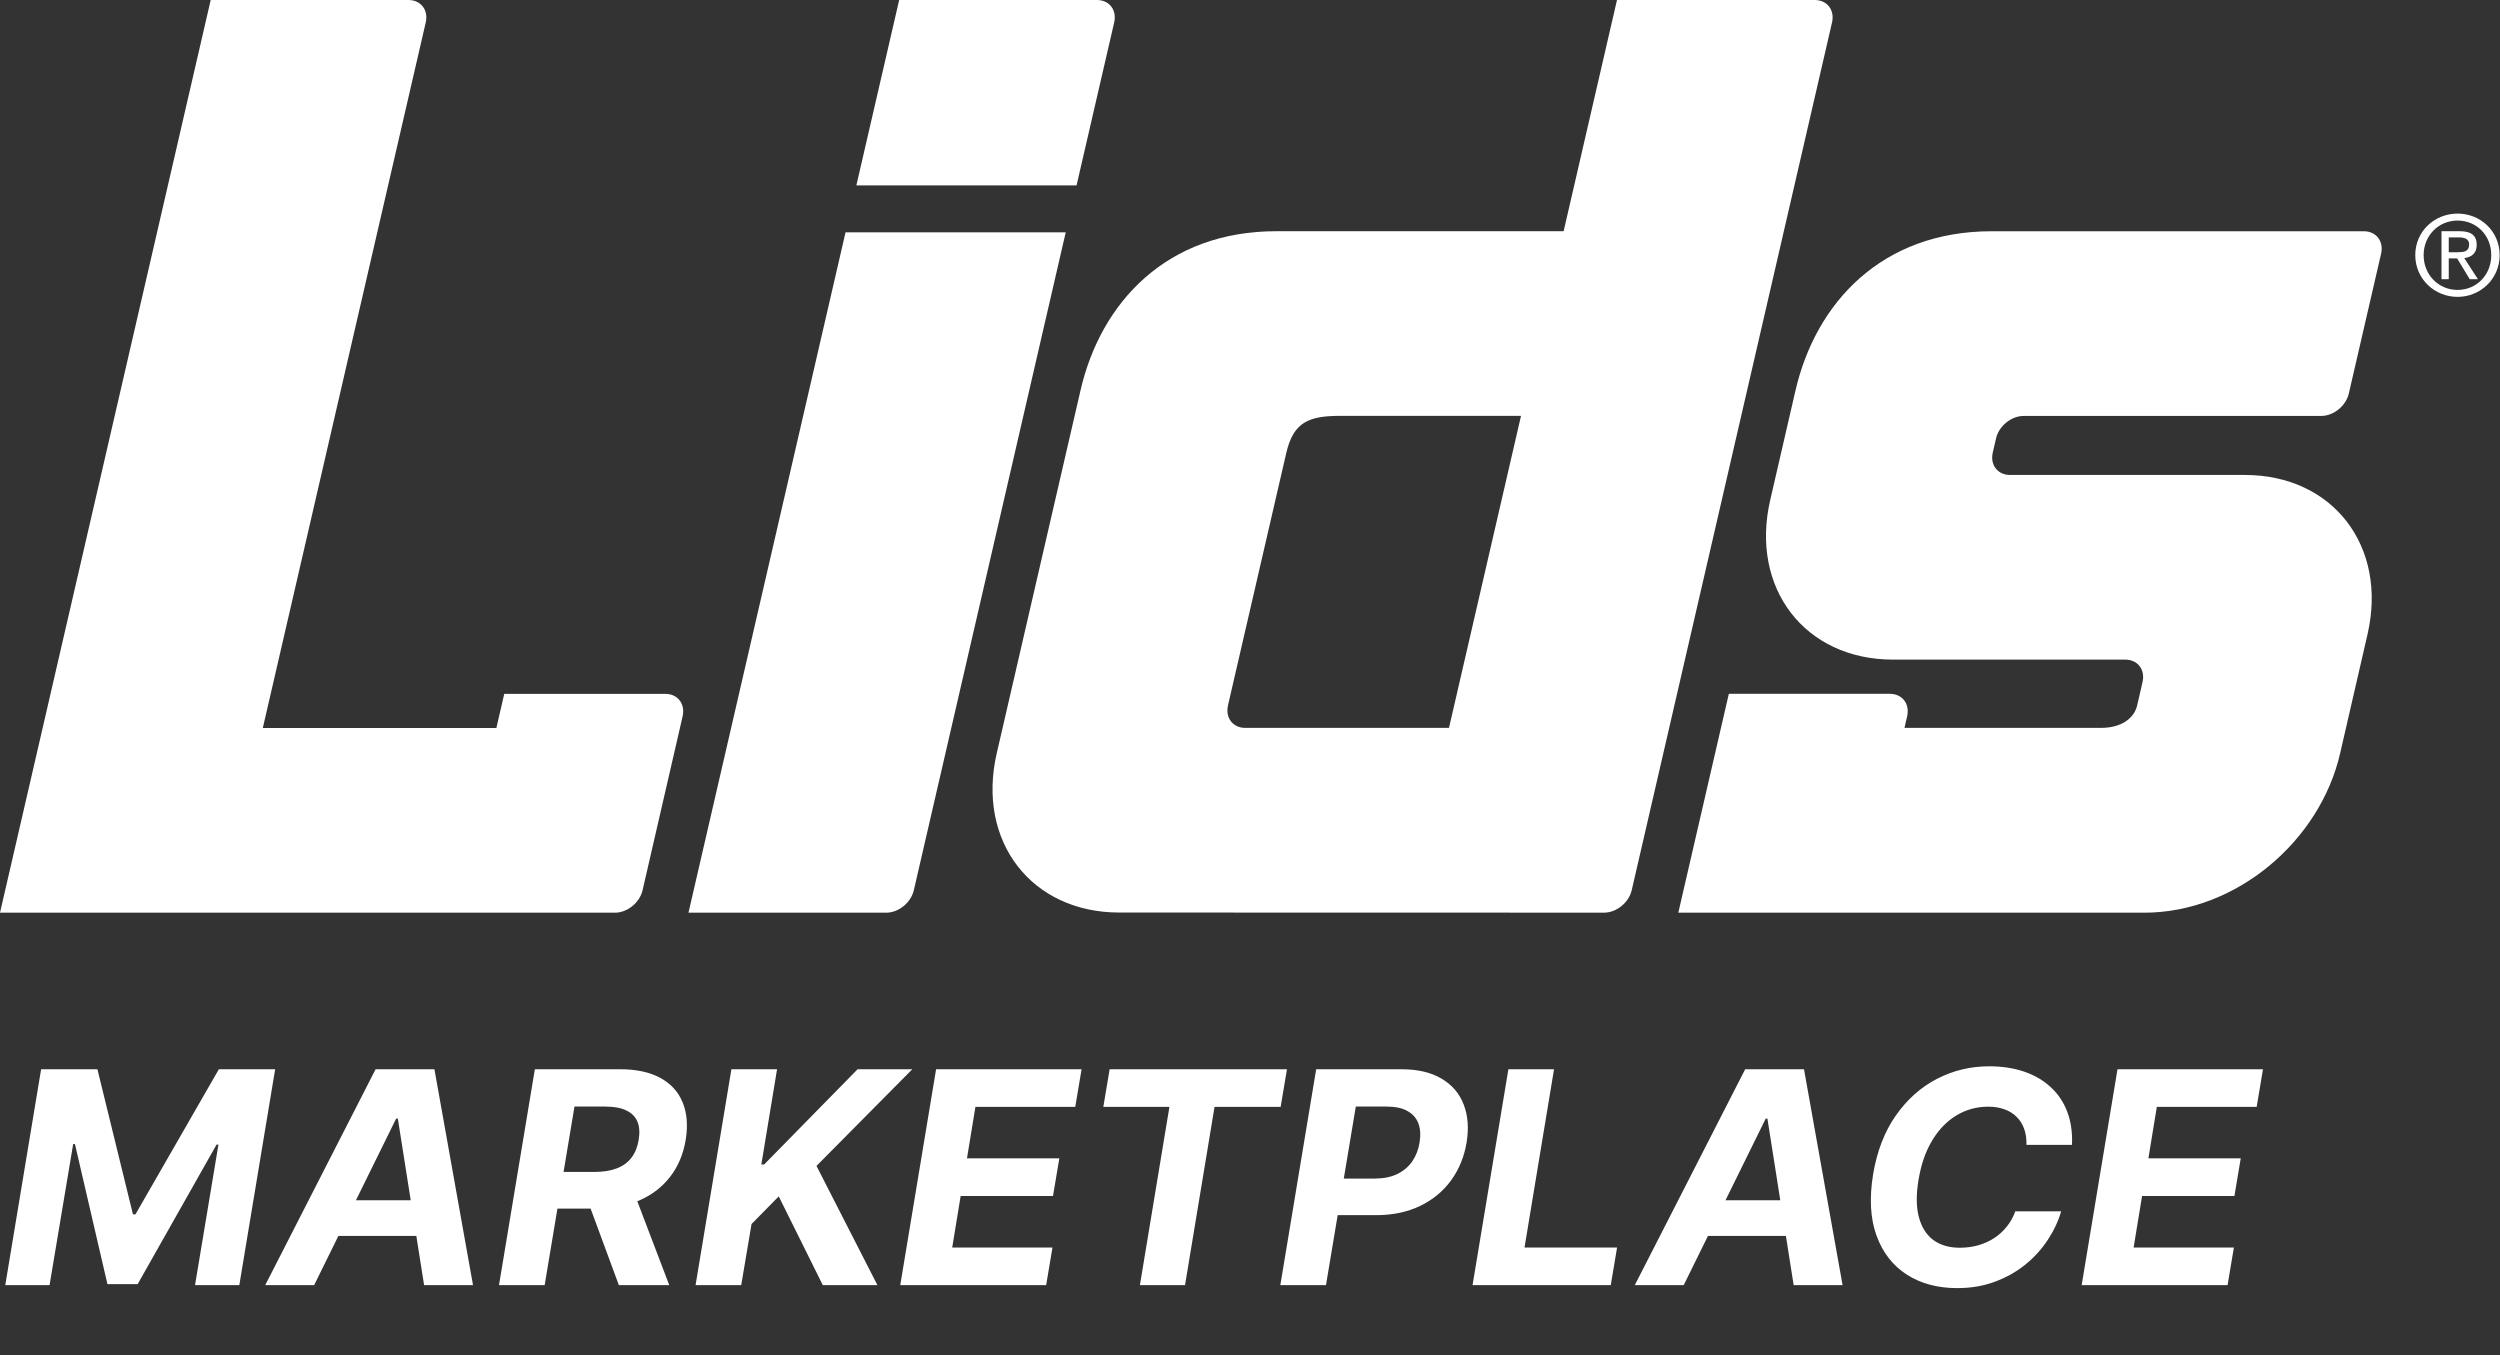 <svg xmlns="http://www.w3.org/2000/svg" fill="none" viewBox="0 0 640 347" height="347" width="640">
<rect x="0" y="0" width="640" height="347" fill="#333333" stroke="none"/>
<g clip-path="url(#clip0_51_223)">
<path fill="white" d="M464.57 0H413.95L400.29 59.19H326.74C298.63 59.19 281.79 77.44 276.61 99.94L255.16 192.86C249.98 215.37 264.03 233.61 286.54 233.61L410.64 233.64C413.82 233.64 416.98 231.07 417.72 227.89L469 5.75C469.73 2.57 467.75 0 464.57 0ZM314.36 180.6L329.29 115.95C331.13 107.99 335.13 106.46 343.15 106.46H389.38L370.94 186.34H318.79C315.62 186.34 313.64 183.77 314.37 180.6H314.36Z"></path>
<path fill="white" d="M429.63 233.65H548.91C572.37 233.65 593.89 215.39 599.07 192.87L606.09 162.37C611.27 139.84 597.22 121.59 574.69 121.59H514.57C511.4 121.59 509.42 119.02 510.15 115.85L510.99 112.22C511.72 109.05 514.89 106.48 518.06 106.48H594.22C597.4 106.48 600.56 103.91 601.3 100.73L609.56 64.95C610.29 61.77 608.31 59.2 605.14 59.2H509.86C481.75 59.2 464.82 77.48 459.63 100.03L453.17 128.03C447.98 150.58 462.06 168.86 484.61 168.86H544.07C547.24 168.86 549.22 171.43 548.49 174.6L547.11 180.6C546.38 183.77 543.21 186.34 537.84 186.34H487.55L488.23 183.37C488.96 180.2 486.98 177.62 483.81 177.62H442.58L429.65 233.64L429.63 233.65Z"></path>
<path fill="white" d="M129.09 177.63L127.07 186.36H67.28L108.99 5.75C109.72 2.57 107.74 0 104.56 0H53.94L0 233.65H157.42C160.6 233.65 163.77 231.07 164.5 227.9L174.75 183.38C175.48 180.21 173.5 177.63 170.33 177.63H129.1H129.09Z"></path>
<path fill="white" d="M272.83 59.47H216.46L176.25 233.65H226.86C230.04 233.65 233.2 231.08 233.94 227.9L272.83 59.47Z"></path>
<path fill="white" d="M230.19 0L219.23 47.46H275.6L285.23 5.75C285.97 2.57 283.99 0 280.81 0H230.19Z"></path>
<path fill="white" d="M618.31 65.31C618.31 59.19 623.27 54.68 629.14 54.68C635.01 54.68 639.91 59.19 639.91 65.31C639.91 71.43 634.95 76 629.14 76C623.33 76 618.31 71.49 618.31 65.31ZM629.13 74.22C633.95 74.22 637.76 70.44 637.76 65.31C637.76 60.18 633.95 56.46 629.13 56.46C624.31 56.46 620.45 60.27 620.45 65.31C620.45 70.35 624.26 74.22 629.13 74.22ZM626.88 71.48H625.02V59.19H629.7C632.6 59.19 634.04 60.26 634.04 62.69C634.04 64.89 632.66 65.85 630.85 66.07L634.35 71.48H632.26L629.02 66.15H626.88V71.48ZM629.11 64.57C630.69 64.57 632.1 64.46 632.1 62.57C632.1 61.05 630.72 60.77 629.42 60.77H626.88V64.58H629.11V64.57Z"></path>
</g>
<path fill="white" d="M10.526 273.727H24.938L34.033 310.864H34.68L56.028 273.727H70.44L61.264 329H49.929L55.92 293.024H55.435L35.247 328.73H27.501L19.189 292.889H18.73L12.685 329H1.349L10.526 273.727ZM80.419 329H67.897L96.154 273.727H111.213L121.091 329H108.569L101.848 286.358H101.417L80.419 329ZM83.28 307.274H112.86L111.294 316.396H81.715L83.28 307.274ZM127.744 329L136.92 273.727H158.727C162.901 273.727 166.338 274.465 169.037 275.94C171.753 277.416 173.661 279.512 174.758 282.229C175.874 284.928 176.135 288.112 175.541 291.783C174.929 295.453 173.607 298.602 171.574 301.229C169.558 303.856 166.931 305.88 163.693 307.301C160.472 308.705 156.739 309.406 152.493 309.406H137.892L139.511 300.014H152.196C154.427 300.014 156.334 299.708 157.917 299.097C159.501 298.485 160.751 297.567 161.669 296.344C162.604 295.12 163.216 293.6 163.504 291.783C163.81 289.929 163.702 288.382 163.18 287.141C162.658 285.881 161.714 284.928 160.346 284.28C158.979 283.614 157.18 283.281 154.949 283.281H147.068L139.43 329H127.744ZM161.75 303.847L171.331 329H158.43L149.146 303.847H161.75ZM178.064 329L187.24 273.727H198.926L194.905 298.098H195.634L219.546 273.727H233.553L209.02 298.476L224.62 329H210.64L199.358 306.276L192.395 313.347L189.75 329H178.064ZM230.463 329L239.639 273.727H276.883L275.264 283.362H249.706L247.547 296.533H271.189L269.569 306.168H245.927L243.768 319.365H269.434L267.815 329H230.463ZM282.45 283.362L284.069 273.727H329.464L327.844 283.362H310.923L303.366 329H291.815L299.371 283.362H282.45ZM327.763 329L336.94 273.727H358.746C362.921 273.727 366.348 274.528 369.029 276.129C371.728 277.713 373.617 279.917 374.697 282.741C375.794 285.548 376.046 288.787 375.452 292.457C374.841 296.146 373.509 299.393 371.458 302.2C369.425 304.989 366.78 307.166 363.523 308.732C360.267 310.297 356.506 311.08 352.242 311.08H338.343L339.881 301.714H351.891C354.158 301.714 356.093 301.328 357.694 300.554C359.313 299.762 360.6 298.674 361.553 297.288C362.507 295.885 363.128 294.275 363.415 292.457C363.721 290.604 363.622 288.994 363.119 287.626C362.615 286.259 361.688 285.197 360.339 284.442C359.007 283.668 357.217 283.281 354.968 283.281H347.087L339.45 329H327.763ZM376.971 329L386.147 273.727H397.833L390.276 319.365H413.972L412.353 329H376.971ZM431.029 329H418.506L446.763 273.727H461.823L471.701 329H459.178L452.458 286.358H452.026L431.029 329ZM433.89 307.274H463.469L461.904 316.396H432.324L433.89 307.274ZM530.435 293.078H518.776C518.812 291.531 518.614 290.163 518.182 288.976C517.75 287.77 517.102 286.745 516.239 285.899C515.393 285.054 514.358 284.415 513.135 283.983C511.911 283.533 510.535 283.308 509.006 283.308C506.055 283.308 503.347 284.046 500.882 285.521C498.417 286.997 496.339 289.138 494.648 291.945C492.956 294.733 491.787 298.107 491.139 302.065C490.509 305.88 490.545 309.073 491.247 311.646C491.949 314.219 493.19 316.162 494.972 317.476C496.771 318.771 499.011 319.419 501.692 319.419C503.347 319.419 504.921 319.212 506.415 318.798C507.908 318.366 509.267 317.755 510.49 316.963C511.732 316.153 512.811 315.173 513.729 314.021C514.664 312.87 515.393 311.565 515.915 310.108H527.655C526.917 312.645 525.766 315.092 524.2 317.449C522.653 319.806 520.737 321.911 518.452 323.764C516.167 325.599 513.567 327.057 510.652 328.136C507.737 329.216 504.544 329.756 501.071 329.756C496.051 329.756 491.742 328.604 488.143 326.301C484.563 323.998 481.981 320.679 480.398 316.342C478.814 312.006 478.518 306.779 479.507 300.662C480.497 294.742 482.431 289.723 485.31 285.602C488.206 281.464 491.724 278.324 495.862 276.183C500.018 274.042 504.463 272.972 509.195 272.972C512.487 272.972 515.465 273.421 518.128 274.321C520.791 275.221 523.058 276.534 524.929 278.261C526.818 279.971 528.24 282.067 529.193 284.55C530.147 287.033 530.561 289.875 530.435 293.078ZM532.904 329L542.08 273.727H579.325L577.705 283.362H552.147L549.988 296.533H573.63L572.011 306.168H548.369L546.21 319.365H571.876L570.256 329H532.904Z"></path>
<defs>
<clipPath id="clip0_51_223">
<rect fill="white" height="233.65" width="639.91"></rect>
</clipPath>
</defs>
</svg>
